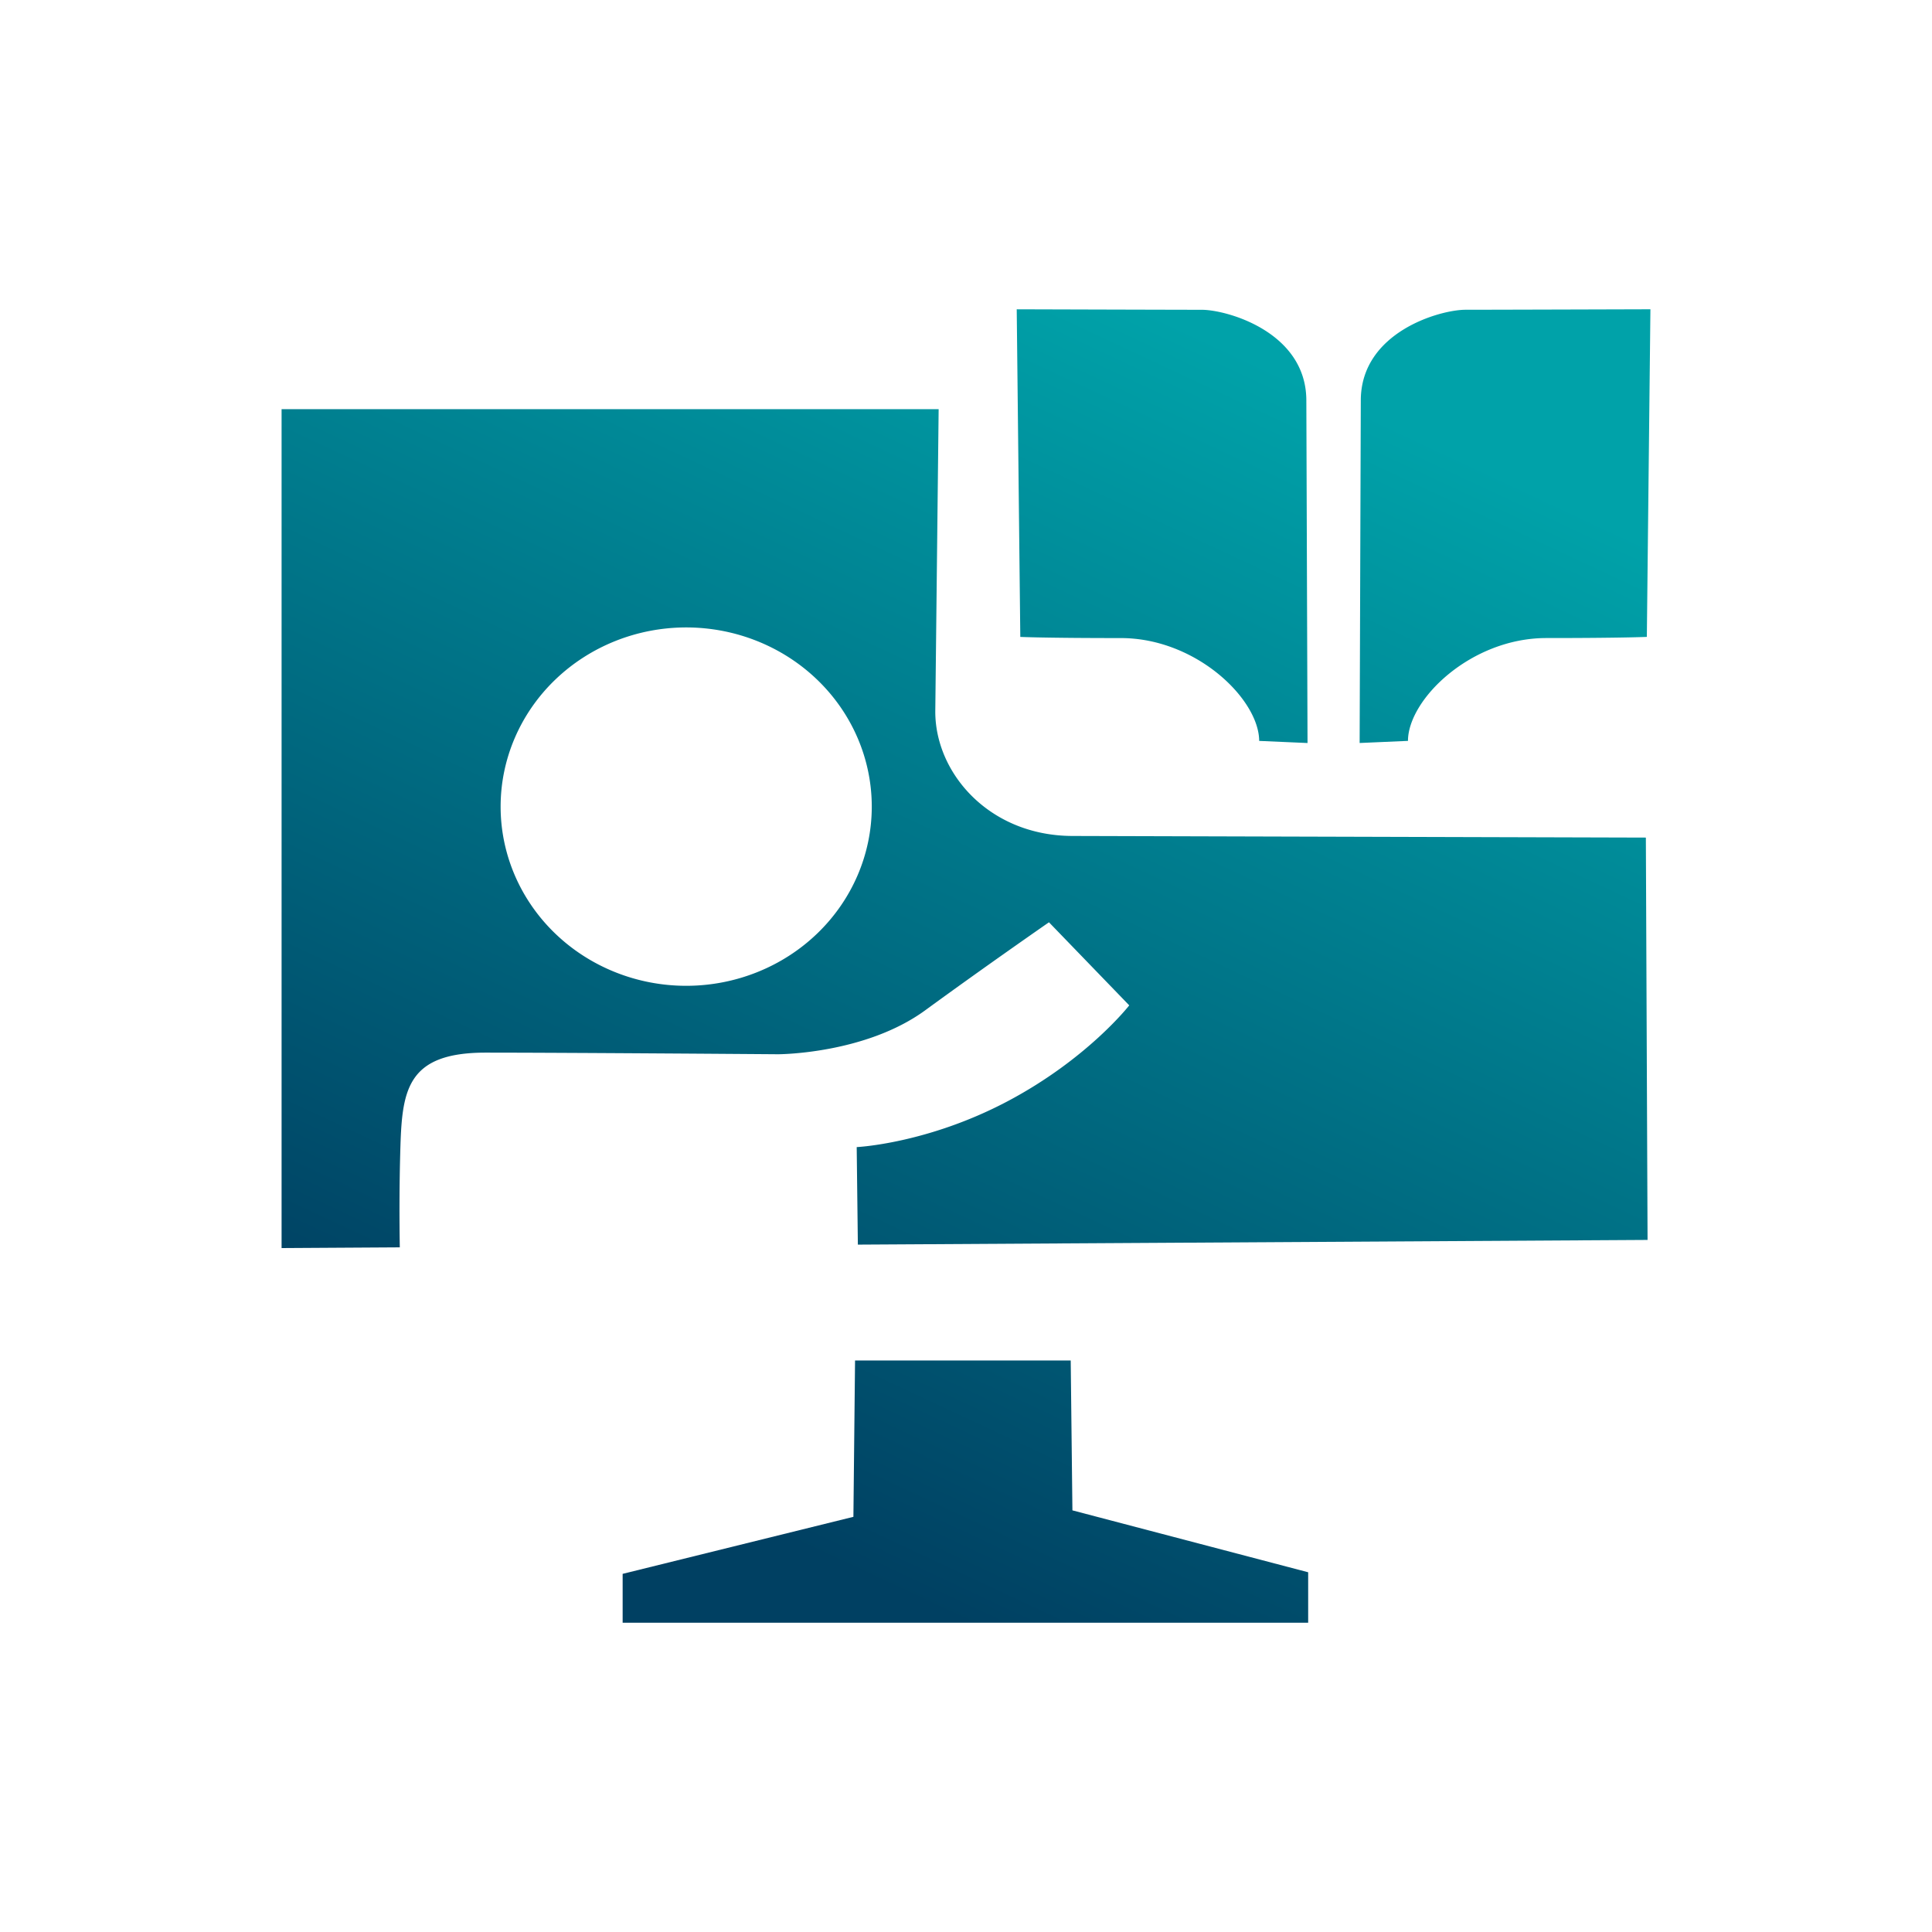 <?xml version="1.0" encoding="UTF-8" standalone="no"?>
<svg
   viewBox="0 0 75 75"
   version="1.1"
   id="svg23"
   sodipodi:docname="svg_moyen-formateur.svg"
   inkscape:version="1.1.1 (3bf5ae0d25, 2021-09-20)"
   xmlns:inkscape="http://www.inkscape.org/namespaces/inkscape"
   xmlns:sodipodi="http://sodipodi.sourceforge.net/DTD/sodipodi-0.dtd"
   xmlns:xlink="http://www.w3.org/1999/xlink"
   xmlns="http://www.w3.org/2000/svg"
   xmlns:svg="http://www.w3.org/2000/svg">
  <sodipodi:namedview
     id="namedview25"
     pagecolor="#ffffff"
     bordercolor="#666666"
     borderopacity="1.0"
     inkscape:pageshadow="2"
     inkscape:pageopacity="0.0"
     inkscape:pagecheckerboard="0"
     showgrid="false"
     inkscape:zoom="5.1316815"
     inkscape:cx="56.21939"
     inkscape:cy="71.224218"
     inkscape:window-width="1920"
     inkscape:window-height="1009"
     inkscape:window-x="1912"
     inkscape:window-y="-8"
     inkscape:window-maximized="1"
     inkscape:current-layer="svg23" />
  <defs
     id="defs9">
    <linearGradient
       id="deg"
       x1="0%"
       y1="0%"
       x2="0%"
       y2="100%"
       gradientUnits="userSpaceOnUse">
      <stop
         stop-color="#00a2a9"
         offset="0"
         id="stop2" />
      <stop
         stop-color="#004062"
         offset="100%"
         id="stop4" />
    </linearGradient>
    <style
       id="style7">
            .bd {
                fill: url(#deg);
            }
        </style>
    <linearGradient
       inkscape:collect="always"
       xlink:href="#deg"
       id="linearGradient10181"
       x1="151.552"
       y1="41.678"
       x2="123.107"
       y2="100.918"
       gradientUnits="userSpaceOnUse"
       gradientTransform="matrix(0.766,0,0,0.746,-59.622,-13.521)" />
  </defs>
  <path
     id="path8329"
     style="fill:url(#linearGradient10181);fill-opacity:1;stroke:none;stroke-width:0.756px;stroke-linecap:butt;stroke-linejoin:miter;stroke-opacity:1"
     d="m 39.469,12.006 0.139,12.719 c 0,0 0.976,0.045 3.903,0.045 2.927,0 5.365,2.376 5.37,3.992 l 1.877,0.082 -0.046,-13.306 c -0.009,-2.654 -3.086,-3.512 -4.061,-3.512 -0.976,0 -7.182,-0.019 -7.182,-0.019 z m 24.6,0 c 0,0 -6.206,0.019 -7.182,0.019 -0.976,0 -4.052,0.858 -4.061,3.512 l -0.045,13.306 1.876,-0.082 c 0.005,-1.616 2.444,-3.992 5.37,-3.992 2.927,0 3.903,-0.045 3.903,-0.045 z m -53.138,3.878 v 32.566 l 4.589,-0.028 c -0.014,-0.922 -0.023,-2.209 0.018,-3.703 0.065,-2.34 0.195,-3.856 3.31,-3.856 3.115,0 11.358,0.063 11.358,0.063 0,0 3.376,-7.26e-4 5.713,-1.708 2.337,-1.707 4.802,-3.415 4.802,-3.415 l 3.116,3.225 c 0,0 -1.622,2.087 -4.738,3.731 -3.115,1.644 -5.842,1.771 -5.842,1.771 l 0.045,3.786 30.656,-0.182 -0.066,-15.619 -22.262,-0.063 c -3.246,-0.009 -5.349,-2.466 -5.322,-4.869 l 0.13,-11.699 z m 15.707,8.473 a 7.205,6.956 0 0 1 7.204,6.956 7.205,6.956 0 0 1 -7.204,6.956 7.205,6.956 0 0 1 -7.204,-6.956 7.205,6.956 0 0 1 7.204,-6.956 z m 6.555,28.456 -0.064,6.07 -8.958,2.214 v 1.898 h 26.612 v -1.96 l -9.152,-2.403 -0.066,-5.818 z" />
</svg>
